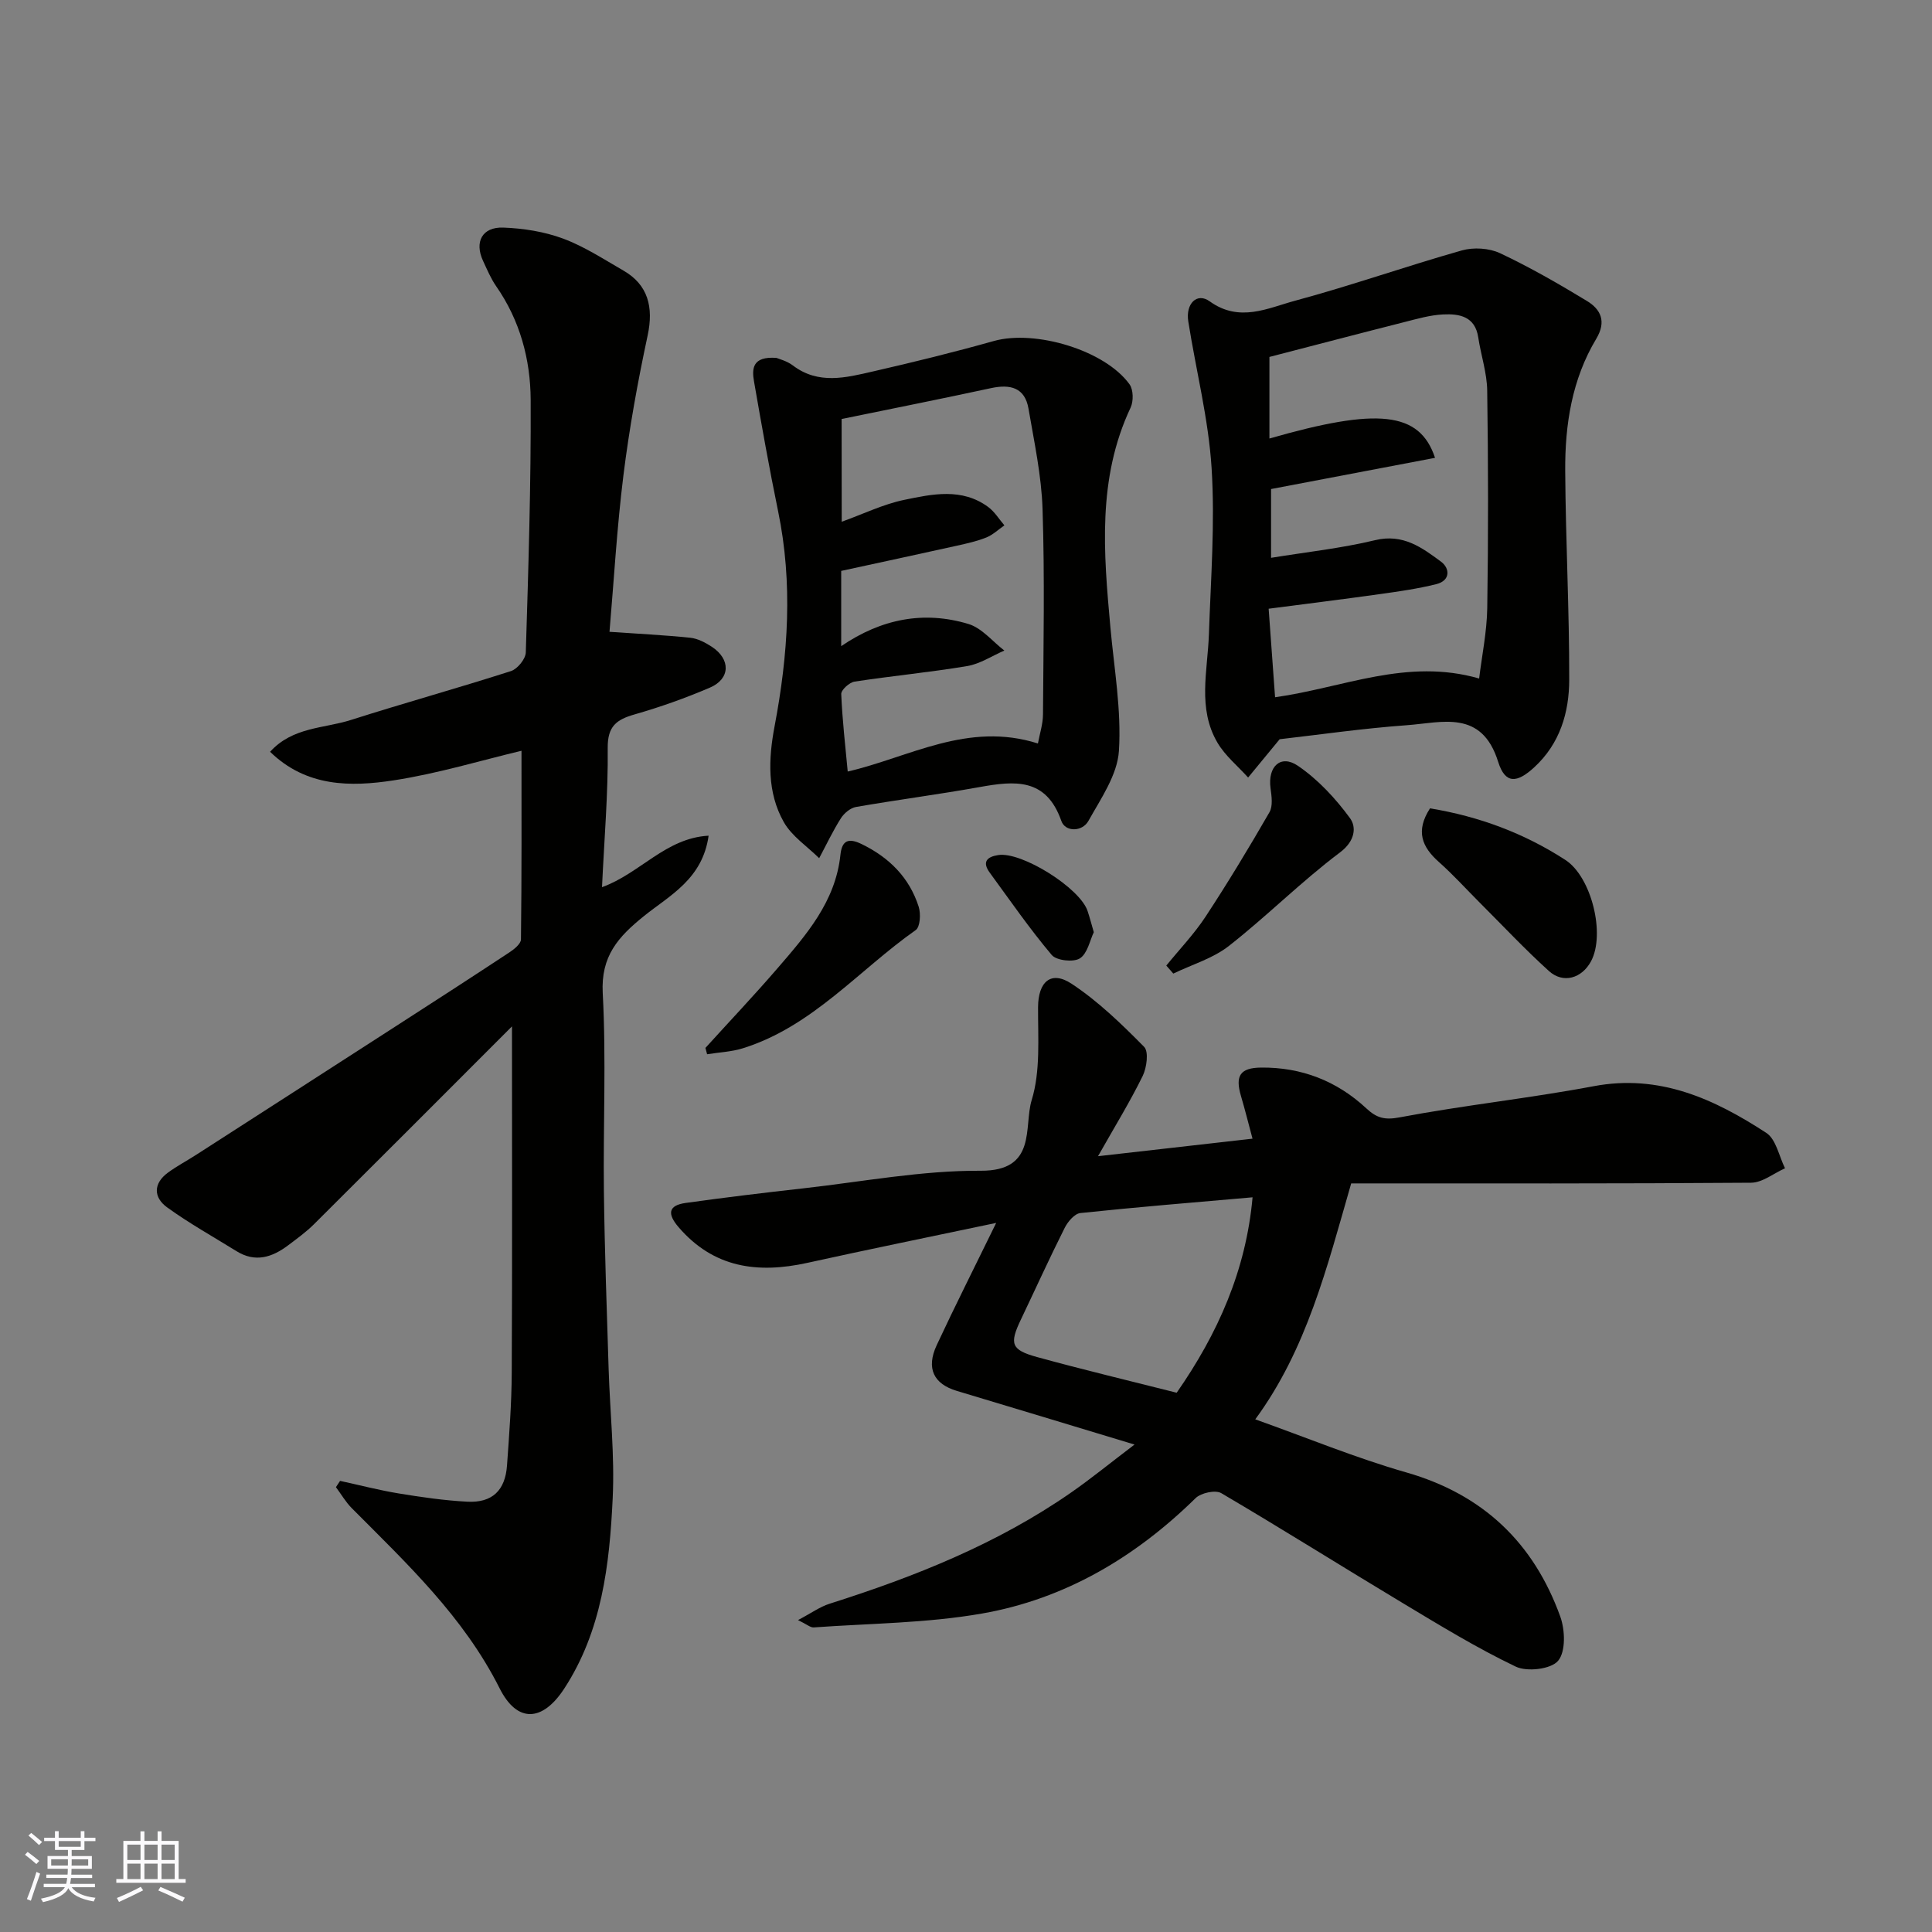 <svg enable-background="new 0 0 400 400" viewBox="0 0 400 400" xmlns="http://www.w3.org/2000/svg"><rect x="0" y="0" width="400" height="400" fill="#808080" stroke="none"/><g fill="#010100"><path d="m106 212.5c-13.92 13.93-27.43 27.47-40.99 40.96-1.62 1.61-3.5 2.97-5.33 4.35-3.3 2.5-6.81 3.65-10.7 1.24-4.82-2.99-9.79-5.76-14.37-9.07-2.85-2.06-2.91-4.95.17-7.21 1.84-1.34 3.87-2.42 5.79-3.65 13.84-8.91 27.69-17.81 41.52-26.74 7.82-5.04 15.63-10.09 23.39-15.21.99-.65 2.37-1.77 2.38-2.68.16-13.06.11-26.12.11-39.05-8.41 2-17.33 4.72-26.44 6.12-8.96 1.38-18.12 1.39-25.61-5.91 4.67-5.16 11.15-4.81 16.74-6.59 11-3.51 22.14-6.59 33.13-10.12 1.34-.43 3.03-2.5 3.07-3.86.54-17.43 1.09-34.87 1.01-52.3-.04-8.35-2.21-16.44-7.15-23.53-1.11-1.6-1.88-3.46-2.71-5.24-1.82-3.91-.19-7.04 4.17-6.89 4.16.15 8.49.83 12.38 2.27 4.4 1.63 8.43 4.28 12.53 6.64 5.07 2.92 6.26 7.55 5 13.42-2.05 9.56-3.8 19.21-5.01 28.91-1.36 10.9-1.98 21.89-2.89 32.45 5.58.39 11.17.66 16.73 1.23 1.53.16 3.11.99 4.44 1.86 3.95 2.58 3.87 6.64-.37 8.46-5.06 2.17-10.3 4.03-15.6 5.55-3.79 1.08-5.62 2.47-5.57 6.99.1 9.41-.72 18.83-1.18 28.78 7.92-2.87 13.18-10.18 22.07-10.66-1.26 9.02-8.11 12.39-13.36 16.62-5.37 4.33-8.97 8.31-8.56 15.99.73 13.63.08 27.32.24 40.99.15 12.27.6 24.54.98 36.8.28 8.94 1.27 17.9.84 26.8-.65 13.73-2.23 27.43-10.04 39.4-4.48 6.86-9.72 7.19-13.37-.07-7.45-14.82-19.21-25.84-30.6-37.29-1.27-1.28-2.2-2.9-3.29-4.36.29-.43.57-.87.86-1.3 4.06.88 8.1 1.94 12.2 2.61 4.68.77 9.4 1.45 14.13 1.7 5.16.27 7.86-2.32 8.23-7.49.46-6.42.95-12.85.98-19.28.12-23.4.05-46.83.05-71.64z"/><path d="m234.89 299.08c-13.01-3.93-24.89-7.55-36.79-11.11-4.79-1.43-6.41-4.66-4.16-9.48 3.78-8.11 7.82-16.1 12.31-25.3-13.66 2.88-26.4 5.47-39.09 8.27-10.26 2.26-19.39 1.08-26.67-7.39-2.35-2.74-2.18-4.51 1.51-5.02 8.1-1.13 16.22-2.11 24.35-3.02 12.22-1.37 24.46-3.71 36.68-3.64 11.76.07 8.88-9.13 10.57-14.63 1.84-6 1.29-12.8 1.32-19.26.03-5.2 2.65-7.66 6.95-4.82 5.5 3.63 10.35 8.34 15.01 13.06.98.99.54 4.31-.3 6.03-2.62 5.34-5.75 10.43-9.25 16.61 11.29-1.28 21.21-2.41 31.99-3.63-.84-3.13-1.56-6.02-2.4-8.87-1.22-4.14-.17-5.8 4.15-5.85 8.37-.09 15.71 2.76 21.82 8.45 2.1 1.95 3.73 2.46 6.88 1.86 13.32-2.52 26.84-3.94 40.16-6.45 13.65-2.58 24.97 2.63 35.76 9.66 2.03 1.32 2.63 4.83 3.88 7.33-2.34 1.04-4.67 2.97-7.02 2.99-27.58.21-55.16.14-82.8.14-5.06 17.56-9.21 34.32-19.86 48.85 10.68 3.8 20.79 7.99 31.24 10.98 15.93 4.56 26.4 14.59 31.91 29.86 1 2.77 1.15 7.24-.45 9.15-1.45 1.74-6.41 2.33-8.76 1.21-8.04-3.84-15.68-8.52-23.34-13.12-12.58-7.55-24.99-15.37-37.64-22.8-1.2-.71-4.19-.06-5.3 1.02-12.47 12.24-27.04 20.89-44.21 23.9-11.44 2.01-23.23 2.04-34.87 2.88-.68.05-1.41-.63-3.25-1.52 2.71-1.42 4.52-2.75 6.55-3.39 17.62-5.59 34.69-12.38 49.98-23.01 4.13-2.87 8.04-6.07 13.14-9.94zm8.73-10.73c8.51-12.22 14.35-25.3 15.71-40.46-12.13 1.06-23.91 2.02-35.66 3.26-1.2.13-2.61 1.8-3.25 3.09-3.15 6.27-6.05 12.66-9.07 18.99-2.38 4.99-2.03 6.25 3.35 7.73 9.52 2.62 19.14 4.91 28.92 7.39z"/><path d="m264.94 153.05c-2.68 3.25-4.6 5.59-6.53 7.93-2.15-2.39-4.76-4.51-6.35-7.22-4.17-7.09-2.03-14.85-1.77-22.42.39-11.47 1.28-22.99.56-34.41-.64-10.19-3.23-20.25-4.83-30.39-.58-3.68 1.81-6.04 4.42-4.16 6.19 4.46 12.04 1.4 17.73-.13 11.59-3.12 22.93-7.13 34.48-10.4 2.43-.69 5.66-.49 7.92.57 6.18 2.91 12.14 6.34 17.99 9.89 2.88 1.75 4.07 4.25 1.93 7.83-5.03 8.37-6.49 17.77-6.43 27.33.09 14.42.86 28.84.83 43.26-.01 6.77-1.91 13.24-7.25 18.14-3.56 3.27-6 3.51-7.46-1.14-3.41-10.92-11.64-8.11-18.94-7.58-9.14.66-18.24 1.98-26.3 2.9zm-.95-8.69c14.13-1.97 27.3-8.19 42.25-3.88.56-4.67 1.6-9.63 1.68-14.61.23-14.99.21-30-.01-44.99-.05-3.69-1.3-7.35-1.86-11.05-.66-4.35-3.93-4.89-7.26-4.73-2.73.13-5.45.93-8.13 1.61-8.98 2.27-17.94 4.63-27.84 7.19v16.89c22.38-6.43 31.09-5.62 34.29 4-11.37 2.16-22.62 4.3-33.95 6.46v14.24c7.22-1.18 14.51-1.96 21.57-3.66 5.75-1.38 9.67 1.54 13.61 4.45 1.84 1.35 2.02 3.91-.96 4.66-3.78.94-7.66 1.5-11.52 2.04-7.55 1.06-15.12 2-23.2 3.05.48 6.55.9 12.44 1.33 18.33z"/><path d="m160.76 74.1c.48.21 2.14.61 3.39 1.56 5.29 4.02 10.99 2.53 16.56 1.25 8.4-1.92 16.77-3.98 25.06-6.31 8.53-2.39 23 1.89 28.09 8.97.8 1.12.84 3.5.22 4.82-6.93 14.7-5.58 30.1-4.18 45.54.77 8.51 2.3 17.1 1.76 25.54-.32 4.97-3.74 9.88-6.32 14.5-1.27 2.27-4.78 2.33-5.6 0-3.14-8.98-9.66-8.32-16.9-7.02-8.51 1.53-17.09 2.64-25.6 4.12-1.17.2-2.47 1.29-3.14 2.34-1.68 2.65-3.02 5.5-4.5 8.27-2.49-2.46-5.66-4.54-7.32-7.47-3.49-6.16-3.19-13.12-1.91-19.85 2.81-14.82 3.81-29.6.73-44.51-1.84-8.92-3.43-17.9-4.99-26.88-.45-2.59-.4-5.25 4.65-4.87zm13.51 33.92c4.48-1.61 8.6-3.63 12.95-4.53 5.82-1.21 11.95-2.53 17.38 1.48 1.33.98 2.25 2.52 3.35 3.8-1.24.86-2.38 1.96-3.74 2.51-1.94.78-4.03 1.24-6.09 1.7-8.03 1.78-16.07 3.51-23.96 5.22v15.58c8.32-5.68 17.14-7.37 26.35-4.59 2.78.84 4.97 3.61 7.43 5.5-2.55 1.1-5.02 2.76-7.68 3.21-7.74 1.3-15.57 2.03-23.33 3.22-1.07.16-2.79 1.72-2.76 2.57.22 5.35.84 10.69 1.34 16.05 12.8-2.97 24.87-10.42 39.38-5.81.37-2 1.04-4.01 1.05-6.03.09-14.16.37-28.33-.09-42.47-.22-6.96-1.73-13.91-2.91-20.82-.75-4.39-3.79-5.11-7.77-4.25-10.18 2.2-20.39 4.23-30.92 6.39.02 6.9.02 14.18.02 21.27z"/><path d="m146.05 216.96c4.97-5.48 10.06-10.85 14.89-16.45 5.96-6.91 12.04-13.82 13.06-23.52.31-2.96 1.62-3.58 4.38-2.24 5.72 2.78 9.9 6.94 11.83 13 .46 1.45.3 4.17-.62 4.81-11.81 8.31-21.37 19.95-35.74 24.46-2.38.75-4.96.85-7.45 1.25-.11-.44-.23-.87-.35-1.31z"/><path d="m296.07 167.36c10.16 1.67 19.49 5.15 28.02 10.68 5.41 3.5 8.33 15.37 5.31 20.99-1.9 3.53-5.75 4.68-8.7 2.02-4.98-4.5-9.57-9.41-14.32-14.15-2.82-2.82-5.5-5.79-8.48-8.44-3.48-3.09-4.89-6.37-1.83-11.1z"/><path d="m241.47 199.91c2.72-3.35 5.74-6.5 8.1-10.08 4.65-7.08 9.03-14.33 13.26-21.67.74-1.28.44-3.34.22-4.98-.6-4.46 2.08-7.07 5.67-4.63 4.16 2.84 7.8 6.76 10.79 10.85 1.33 1.82 1.09 4.7-2.06 7.07-8 6.01-15.12 13.18-23 19.36-3.31 2.6-7.66 3.87-11.53 5.74-.49-.55-.97-1.11-1.45-1.66z"/><path d="m226.46 193c-.81 1.68-1.3 4.41-2.88 5.42-1.33.85-4.85.46-5.83-.7-4.58-5.43-8.63-11.3-12.83-17.04-1.63-2.23-.59-3.29 1.76-3.65 4.85-.75 16.96 6.84 18.5 11.61.4 1.2.73 2.45 1.28 4.36z"/></g><path d="m5.17 384 .55-.58c.85.61 1.65 1.24 2.4 1.87l-.59.64c-.83-.73-1.62-1.37-2.36-1.93m1.22 9.53-.82-.34c.71-1.76 1.37-3.64 1.98-5.63.24.13.5.25.76.36-.6 1.67-1.24 3.54-1.92 5.61m-.5-13.5.57-.54c.56.44 1.31 1.06 2.26 1.87l-.64.64c-.68-.66-1.41-1.32-2.19-1.97m3.25.46h2.24v-1.36h.77v1.36h4.57v-1.36h.76v1.36h2.28v.69h-2.28v1.84h-2.64v1.26h4.18v2.64h-4.21c0 .45-.02.86-.05 1.21h4.32v.69h-4.38c-.04.34-.1.75-.19 1.22h5.15v.69h-4.82c.87 1.19 2.51 1.92 4.93 2.19-.17.31-.3.57-.37.76-2.77-.49-4.52-1.41-5.26-2.76-.56 1.26-2.3 2.23-5.24 2.9-.12-.24-.26-.48-.43-.72 2.73-.55 4.38-1.34 4.96-2.38h-4.38v-.69h4.65c.1-.38.17-.79.21-1.22h-4.32v-.69h4.4c.03-.34.05-.75.05-1.21h-4.2v-2.64h4.23v-1.26h-2.69v-1.84h-2.24zm1.46 4.46v1.29h3.45c.01-.4.02-.57.01-.53v-.32-.45h-3.46zm1.55-2.59h4.57v-1.19h-4.57zm6.11 2.59h-3.42v.77c-.01.19-.01.37-.02.53h3.44z" fill="#fbfafc"/><path d="m32.63 379.16h.82v1.98h3.54v7.89h1.45v.78h-14.36v-.78h1.46v-7.89h3.54v-1.98h.82v1.98h2.73zm-3.49 11.48.5.73c-1.61.82-3.28 1.63-5 2.41-.13-.27-.28-.55-.44-.82 1.75-.72 3.4-1.49 4.94-2.32m-2.78-5.55h2.73v-3.18h-2.73zm0 3.95h2.73v-3.2h-2.73zm3.54-3.95h2.73v-3.18h-2.73zm0 3.95h2.73v-3.2h-2.73zm7.89 4.68c-1.84-.92-3.51-1.7-5.02-2.32l.45-.73c1.89.8 3.57 1.55 5.04 2.23zm-1.62-11.81h-2.73v3.18h2.73zm-2.73 7.13h2.73v-3.2h-2.73z" fill="#fbfafc"/></svg>